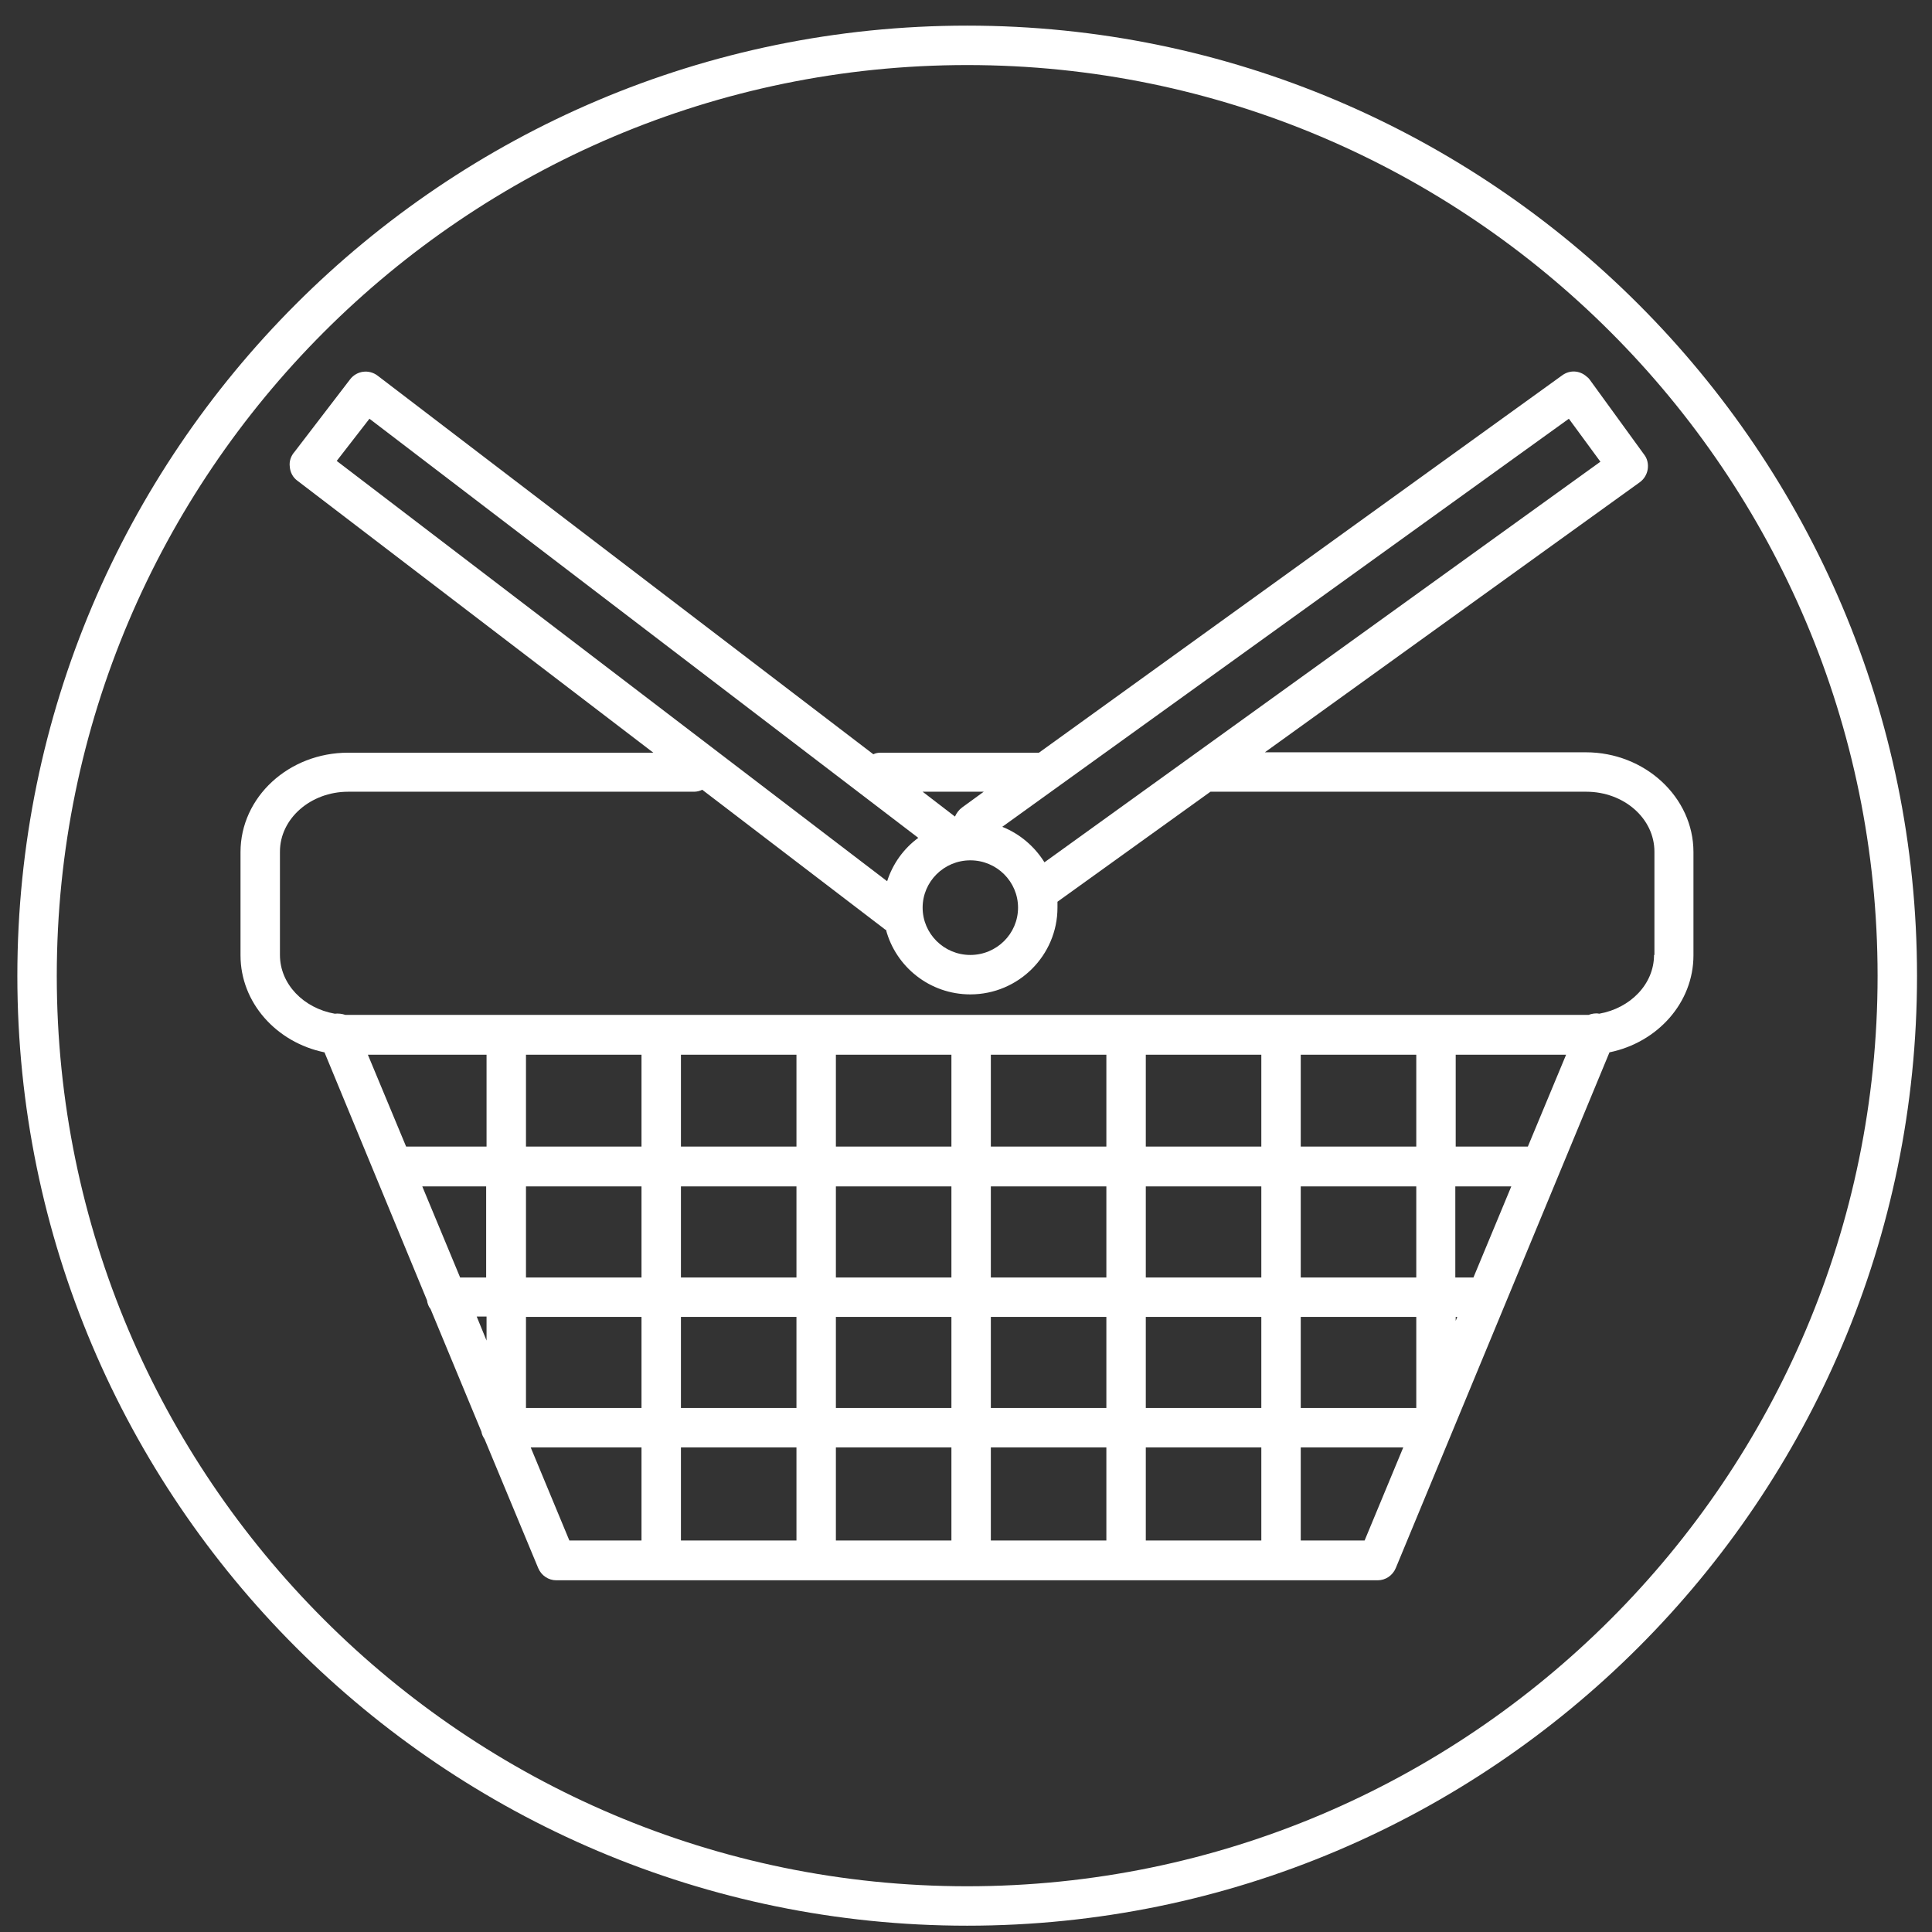 <?xml version="1.0" encoding="utf-8"?>
<!-- Generator: Adobe Illustrator 27.0.0, SVG Export Plug-In . SVG Version: 6.00 Build 0)  -->
<svg version="1.1" id="Layer_1" xmlns="http://www.w3.org/2000/svg" xmlns:xlink="http://www.w3.org/1999/xlink" x="0px" y="0px"
	 viewBox="0 0 49 49" style="enable-background:new 0 0 49 49;" xml:space="preserve">
<rect x="0" y="0" width="49" height="49" fill="#333333" stroke="none"/>
<style type="text/css">
	.st0{fill:#FFFFFF;}
</style>
<g>
	<path class="st0" d="M40.22,19.08h-8.14l9.51-6.85c0.11-0.08,0.18-0.2,0.2-0.33s-0.01-0.27-0.09-0.37l-1.38-1.9
		c-0.02-0.03-0.05-0.06-0.08-0.08c-0.18-0.16-0.43-0.17-0.62-0.03l-13.27,9.57c-0.01,0-0.02,0-0.02,0h-3.99
		c-0.07,0-0.13,0.01-0.19,0.04L9.58,9.53C9.36,9.36,9.05,9.4,8.88,9.62l-1.41,1.84c-0.09,0.1-0.14,0.24-0.12,0.38
		c0.01,0.14,0.08,0.27,0.19,0.35l9.03,6.9H8.83c-1.51,0-2.73,1.13-2.73,2.52v2.62c0,1.2,0.91,2.21,2.13,2.46l2.6,6.29
		c0.01,0.08,0.04,0.16,0.09,0.22l1.29,3.11c0.01,0.07,0.04,0.13,0.08,0.19l1.36,3.27c0.08,0.19,0.26,0.31,0.46,0.31h20.83
		c0.2,0,0.38-0.12,0.46-0.31l5.42-13.08c1.22-0.25,2.13-1.26,2.13-2.46v-2.62C42.95,20.22,41.72,19.08,40.22,19.08z M39.79,10.62
		l0.8,1.09l-14.1,10.16c-0.25-0.4-0.62-0.72-1.07-0.9L39.79,10.62z M24.95,20.08l-0.55,0.4c-0.08,0.06-0.14,0.14-0.18,0.23
		l-0.82-0.63H24.95z M24.61,21.82c0.67,0,1.21,0.54,1.21,1.2s-0.54,1.2-1.21,1.2s-1.21-0.54-1.21-1.2S23.94,21.82,24.61,21.82z
		 M8.54,11.69l0.83-1.07l13.92,10.63c-0.37,0.27-0.65,0.66-0.79,1.1L8.54,11.69z M12.34,34l-0.25-0.61h0.25V34z M12.34,32.4h-0.67
		l-0.96-2.31h1.62V32.4z M12.34,29.08H10.3l-0.97-2.33h3.01V29.08z M16.27,39.07h-1.83l-0.98-2.36h2.81V39.07z M16.27,35.71h-2.93
		V33.4h2.93V35.71z M16.27,32.4h-2.93v-2.31h2.93V32.4z M16.27,29.08h-2.93v-2.33h2.93V29.08z M20.2,39.07h-2.93v-2.36h2.93V39.07z
		 M20.2,35.71h-2.93V33.4h2.93V35.71z M20.2,32.4h-2.93v-2.31h2.93V32.4z M20.2,29.08h-2.93v-2.33h2.93V29.08z M24.13,39.07H21.2
		v-2.36h2.93V39.07z M24.13,35.71H21.2V33.4h2.93V35.71z M24.13,32.4H21.2v-2.31h2.93V32.4z M24.13,29.08H21.2v-2.33h2.93V29.08z
		 M28.06,39.07h-2.93v-2.36h2.93V39.07z M28.06,35.71h-2.93V33.4h2.93V35.71z M28.06,32.4h-2.93v-2.31h2.93V32.4z M28.06,29.08
		h-2.93v-2.33h2.93V29.08z M31.99,39.07h-2.93v-2.36h2.93V39.07z M31.99,35.71h-2.93V33.4h2.93V35.71z M31.99,32.4h-2.93v-2.31h2.93
		V32.4z M31.99,29.08h-2.93v-2.33h2.93V29.08z M34.61,39.07h-1.62v-2.36h2.6L34.61,39.07z M35.92,35.71h-2.93V33.4h2.93V35.71z
		 M35.92,32.4h-2.93v-2.31h2.93V32.4z M35.92,29.08h-2.93v-2.33h2.93V29.08z M36.92,33.5V33.4h0.04L36.92,33.5z M37.37,32.4h-0.46
		v-2.31h1.42L37.37,32.4z M38.75,29.08h-1.83v-2.33h2.8L38.75,29.08z M41.95,24.22c0,0.74-0.6,1.35-1.39,1.49
		c-0.09-0.02-0.19,0-0.27,0.03c-0.02,0-0.05,0-0.07,0H8.83c-0.02,0-0.05,0-0.07,0c-0.09-0.03-0.18-0.04-0.27-0.03
		C7.7,25.57,7.1,24.96,7.1,24.22v-2.62c0-0.84,0.78-1.52,1.73-1.52h8.77c0.08,0,0.15-0.02,0.21-0.05l4.62,3.53
		c0.01,0.01,0.02,0.02,0.04,0.02c0.25,0.94,1.11,1.64,2.14,1.64c1.22,0,2.21-0.99,2.21-2.2c0-0.05,0-0.1,0-0.15l3.88-2.79h9.53
		c0.96,0,1.73,0.68,1.73,1.52V24.22z"/>
	<path class="st0" d="M24.53,0.65c-13.29,0-24.09,10.81-24.09,24.1c0,13.29,10.81,24.09,24.09,24.09
		c13.29,0,24.09-10.81,24.09-24.09C48.62,11.46,37.81,0.65,24.53,0.65z M24.53,47.84c-12.73,0-23.09-10.36-23.09-23.09
		c0-12.73,10.36-23.1,23.09-23.1c12.73,0,23.09,10.36,23.09,23.1C47.62,37.48,37.26,47.84,24.53,47.84z"/>
</g>
</svg>

